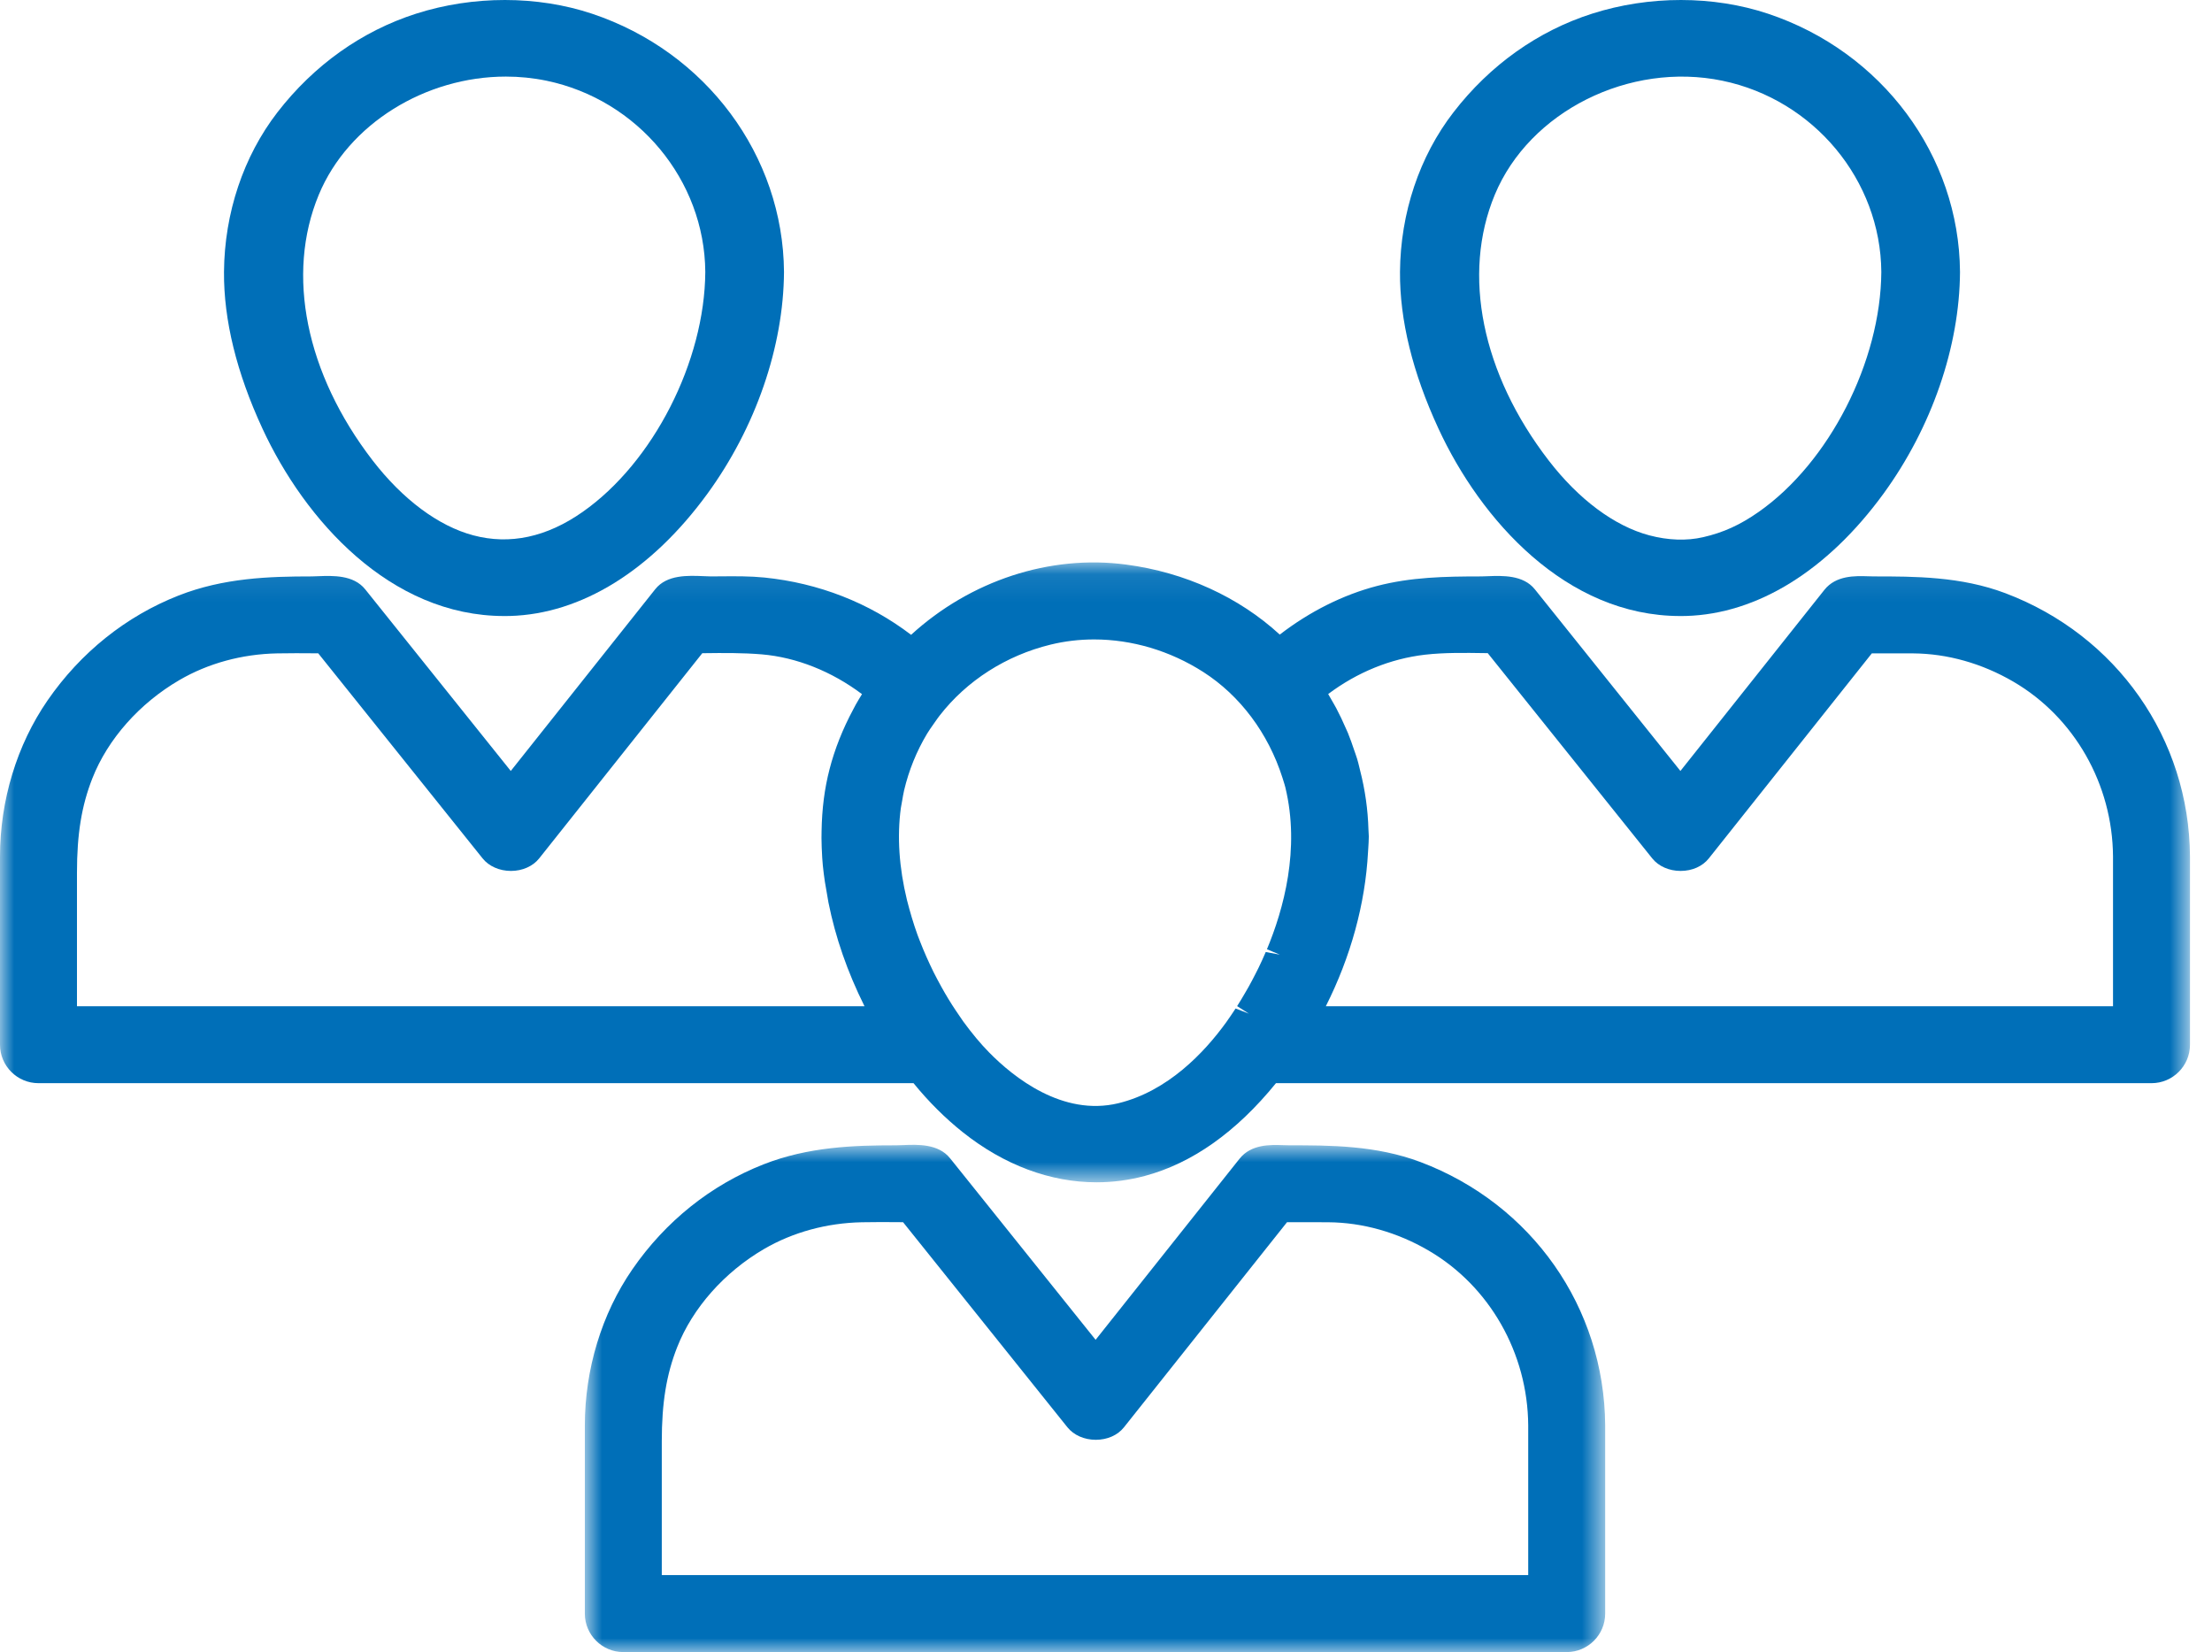 <?xml version="1.0" encoding="utf-8" standalone="no"?>
<svg width="79px" height="59px" viewBox="0 0 79 59" version="1.1" xmlns="http://www.w3.org/2000/svg" xmlns:xlink="http://www.w3.org/1999/xlink">
    <!-- Generator: Sketch 50 (54983) - http://www.bohemiancoding.com/sketch -->
    <title>icon / 6 col</title>
    <desc>Created with Sketch.</desc>
    <defs>
        <polygon id="path-1" points="0 0 1400 0 1400 1082 0 1082"></polygon>
        <filter x="-3.5%" y="-13.5%" width="107.0%" height="127.0%" filterUnits="objectBoundingBox" id="filter-3">
            <feOffset dx="0" dy="0" in="SourceAlpha" result="shadowOffsetOuter1"></feOffset>
            <feGaussianBlur stdDeviation="15" in="shadowOffsetOuter1" result="shadowBlurOuter1"></feGaussianBlur>
            <feColorMatrix values="0 0 0 0 0   0 0 0 0 0   0 0 0 0 0  0 0 0 0.15 0" type="matrix" in="shadowBlurOuter1" result="shadowMatrixOuter1"></feColorMatrix>
            <feMerge>
                <feMergeNode in="shadowMatrixOuter1"></feMergeNode>
                <feMergeNode in="SourceGraphic"></feMergeNode>
            </feMerge>
        </filter>
        <polygon id="path-4" points="0 0.086 78.214 0.086 78.214 22.223 0 22.223"></polygon>
        <polygon id="path-6" points="0.887 0.884 37.328 0.884 37.328 19 0.887 19"></polygon>
    </defs>
    <g id="Desktop-/-Mobile" stroke="none" stroke-width="1" fill="none" fill-rule="evenodd">
        <g id="Shortlist---Desktop" transform="translate(-826, -2516)">
            <g id="(-Base-)" opacity="0.3" transform="translate(0, 2199)">
                <g id="Square">
                    <g id="Solid">
                        <g id="Fill">
                            <mask id="mask-2" fill="white">
                                <use xlink:href="#path-1"></use>
                            </mask>
                            <g id="Base"></g>
                            <g id="404041---Charcoal---Tint-3" mask="url(#mask-2)" fill="#CDCECF">
                                <rect id="Dark-Grey" x="0" y="0" width="1400" height="1082"></rect>
                            </g>
                        </g>
                    </g>
                </g>
            </g>
            <g id="Fund-1" filter="url(#filter-3)" transform="translate(58, 2408)">
                <rect id="Rectangle-2" fill="#FFFFFF" x="0" y="0" width="1284" height="333"></rect>
                <g id="icon-/-6-col" transform="translate(726, 108)">
                    <g id="occupancy" transform="translate(42, 0)">
                        <g id="Group-2">
                            <path d="M16.902,19.118 C15.658,18.787 14.38,17.835 13.304,16.438 C10.922,13.343 10.204,9.798 11.385,6.956 C12.441,4.412 15.207,2.735 18.067,2.735 C18.549,2.735 19.034,2.783 19.515,2.882 C22.78,3.56 25.166,6.434 25.189,9.711 C25.169,12.911 23.329,16.516 20.81,18.281 C19.523,19.184 18.209,19.466 16.902,19.118 M18.01,22 C18.078,22 18.146,22 18.215,21.998 C20.762,21.926 23.266,20.376 25.267,17.629 C26.988,15.267 27.984,12.382 28,9.71 C27.97,5.553 25.214,1.847 21.142,0.489 C19.188,-0.162 16.901,-0.163 14.865,0.487 C12.927,1.106 11.213,2.324 9.909,4.01 C8.694,5.584 8.016,7.608 8,9.71 C7.988,11.428 8.449,13.31 9.373,15.305 C10.88,18.563 13.93,22 18.01,22" id="Fill-1" fill="#006FB8"></path>
                            <path d="M55.305,16.438 C52.922,13.343 52.204,9.798 53.385,6.956 C54.62,3.983 58.19,2.195 61.514,2.883 C64.779,3.56 67.166,6.435 67.19,9.711 C67.17,12.911 65.33,16.516 62.811,18.281 C62.143,18.748 61.551,19.018 60.827,19.184 C60.24,19.32 59.574,19.297 58.902,19.118 C57.658,18.787 56.38,17.835 55.305,16.438 M60.011,22 C60.078,22 60.147,22 60.215,21.998 L60.214,21.998 C62.762,21.926 65.266,20.376 67.268,17.63 C68.989,15.267 69.985,12.382 70,9.71 C69.97,5.552 67.214,1.847 63.142,0.489 C61.189,-0.162 58.901,-0.163 56.864,0.487 C54.927,1.105 53.213,2.323 51.91,4.01 C50.693,5.584 50.016,7.609 50,9.71 C49.988,11.428 50.45,13.311 51.373,15.305 C52.879,18.563 55.93,22 60.011,22" id="Fill-3" fill="#006FB8"></path>
                            <g id="Group-7" transform="translate(0, 20)">
                                <mask id="mask-5" fill="white">
                                    <use xlink:href="#path-4"></use>
                                </mask>
                                <g id="Clip-6"></g>
                                <path d="M48.858,10.431 L48.867,10.292 C48.876,10.159 48.884,10.026 48.886,9.869 C48.885,9.812 48.881,9.755 48.873,9.619 C48.853,8.918 48.754,8.211 48.576,7.518 L48.55,7.41 C48.525,7.307 48.501,7.205 48.47,7.103 C48.45,7.036 48.427,6.971 48.404,6.905 L48.37,6.809 C48.298,6.594 48.224,6.38 48.138,6.171 L48.068,6.015 C47.962,5.769 47.848,5.527 47.722,5.289 L47.65,5.16 C47.58,5.035 47.509,4.91 47.435,4.786 C48.471,4.009 49.657,3.525 50.891,3.381 C51.582,3.302 52.314,3.314 53.022,3.324 L53.134,3.326 L59.011,10.658 C59.235,10.937 59.612,11.103 60.021,11.103 L60.024,11.103 C60.438,11.102 60.804,10.939 61.029,10.656 L66.851,3.333 L66.933,3.333 C67.397,3.333 67.86,3.332 68.324,3.334 C69.549,3.342 70.786,3.691 71.904,4.343 C74.084,5.613 75.448,8.008 75.465,10.589 L75.465,15.935 L47.351,15.935 C48.24,14.172 48.758,12.285 48.858,10.431 Z M30.785,4.791 C30.711,4.912 30.635,5.034 30.565,5.16 L30.477,5.326 C30.098,6.031 29.811,6.753 29.626,7.473 C29.448,8.159 29.355,8.883 29.342,9.681 L29.339,9.928 C29.34,10.141 29.349,10.353 29.365,10.636 L29.387,10.91 C29.406,11.104 29.432,11.296 29.46,11.489 L29.589,12.237 C29.838,13.476 30.259,14.696 30.875,15.935 L2.749,15.935 L2.749,11.165 C2.749,9.785 2.913,8.778 3.298,7.798 C3.848,6.397 4.981,5.118 6.405,4.288 C7.432,3.689 8.639,3.359 9.897,3.334 C10.349,3.325 10.8,3.327 11.253,3.331 L11.366,3.332 L17.238,10.658 C17.462,10.937 17.839,11.103 18.248,11.103 L18.25,11.103 C18.657,11.103 19.034,10.936 19.256,10.656 L25.082,3.327 L25.139,3.327 C25.822,3.318 26.529,3.312 27.206,3.369 C28.447,3.475 29.704,3.976 30.786,4.79 L30.785,4.791 Z M45.71,14.093 L45.205,13.999 C45.123,14.19 45.037,14.38 44.947,14.565 L44.837,14.783 C44.758,14.936 44.678,15.091 44.595,15.24 L44.475,15.447 C44.38,15.611 44.285,15.773 44.183,15.931 L44.605,16.201 L44.128,16.016 C44.018,16.186 43.904,16.352 43.79,16.513 C43.009,17.592 41.708,18.969 39.939,19.4 C37.949,19.879 36.193,18.469 35.322,17.581 C35.023,17.277 34.72,16.914 34.401,16.478 C34.313,16.353 34.226,16.225 34.139,16.094 C33.955,15.819 33.783,15.537 33.623,15.247 C33.524,15.069 33.43,14.89 33.34,14.713 C33.166,14.357 33.003,13.996 32.847,13.592 L32.769,13.389 C32.62,12.976 32.497,12.556 32.391,12.14 C32.109,10.981 32.036,9.875 32.173,8.857 L32.22,8.595 C32.241,8.47 32.262,8.345 32.289,8.227 C32.458,7.512 32.733,6.833 33.106,6.209 C33.17,6.101 33.242,5.999 33.363,5.827 L33.423,5.742 C33.466,5.68 33.509,5.618 33.559,5.555 C34.526,4.308 35.933,3.408 37.521,3.021 C38.028,2.897 38.55,2.836 39.075,2.836 C40.419,2.836 41.782,3.235 42.975,3.999 C44.288,4.841 45.293,6.183 45.801,7.772 L45.841,7.9 C45.864,7.972 45.887,8.044 45.906,8.122 C46.438,10.324 45.841,12.479 45.248,13.9 L45.71,14.093 Z M71.619,1.184 C70.035,0.585 68.38,0.585 66.92,0.585 L66.714,0.58 C66.261,0.567 65.573,0.542 65.157,1.065 L60.015,7.533 L54.816,1.046 C54.399,0.525 53.647,0.559 53.148,0.577 C53.061,0.581 52.98,0.585 52.907,0.585 C51.586,0.585 50.392,0.611 49.179,0.926 C47.969,1.241 46.776,1.838 45.706,2.663 C44.248,1.323 42.319,0.44 40.223,0.163 C37.495,-0.201 34.656,0.736 32.539,2.671 C31.039,1.526 29.236,0.821 27.299,0.625 C26.792,0.575 26.285,0.578 25.793,0.582 L25.389,0.585 C25.314,0.585 25.227,0.58 25.133,0.576 C24.577,0.553 23.82,0.516 23.402,1.041 L18.242,7.533 L13.043,1.046 C12.626,0.525 11.876,0.559 11.375,0.577 C11.288,0.581 11.207,0.585 11.134,0.585 C9.608,0.585 7.983,0.638 6.382,1.266 C4.499,2.006 2.879,3.303 1.697,5.016 C0.603,6.603 -0,8.584 -0,10.594 L-0,17.309 C-0,18.067 0.616,18.683 1.374,18.683 L32.626,18.683 C33.167,19.347 33.757,19.934 34.382,20.432 C35.864,21.612 37.515,22.223 39.162,22.223 C39.738,22.223 40.315,22.148 40.882,21.997 C42.574,21.545 44.15,20.431 45.57,18.683 L76.84,18.683 C77.598,18.683 78.214,18.067 78.214,17.309 L78.214,10.585 C78.186,6.379 75.598,2.688 71.619,1.184 Z" id="Fill-5" fill="#006FB8" mask="url(#mask-5)"></path>
                            </g>
                            <g id="Group-10" transform="translate(20, 40)">
                                <mask id="mask-7" fill="white">
                                    <use xlink:href="#path-6"></use>
                                </mask>
                                <g id="Clip-9"></g>
                                <path d="M34.579,10.904 L34.579,16.251 L3.635,16.251 L3.635,11.481 C3.635,10.1 3.799,9.093 4.184,8.113 C4.735,6.713 5.867,5.433 7.291,4.603 C8.318,4.006 9.525,3.675 10.783,3.65 C11.236,3.64 11.691,3.643 12.146,3.647 L12.252,3.647 L18.124,10.974 C18.349,11.253 18.725,11.419 19.134,11.419 L19.138,11.419 C19.551,11.418 19.917,11.255 20.142,10.972 L25.964,3.649 L25.969,3.649 C26.459,3.647 26.948,3.646 27.438,3.65 C28.663,3.658 29.901,4.007 31.017,4.658 C33.197,5.928 34.562,8.323 34.579,10.904 M30.733,1.5 C29.148,0.901 27.494,0.901 26.034,0.901 L25.828,0.896 C25.371,0.88 24.685,0.859 24.27,1.38 L19.129,7.848 L13.929,1.362 C13.512,0.841 12.759,0.872 12.261,0.894 C12.175,0.897 12.093,0.901 12.02,0.901 C10.493,0.901 8.867,0.954 7.269,1.582 C5.385,2.322 3.765,3.619 2.584,5.332 C1.49,6.918 0.887,8.899 0.887,10.91 L0.887,17.626 C0.887,18.383 1.503,19 2.261,19 L35.954,19 C36.711,19 37.328,18.383 37.328,17.626 L37.328,10.9 C37.299,6.693 34.71,3.004 30.733,1.5" id="Fill-8" fill="#006FB8" mask="url(#mask-7)"></path>
                            </g>
                        </g>
                    </g>
                </g>
            </g>
        </g>
    </g>
</svg>